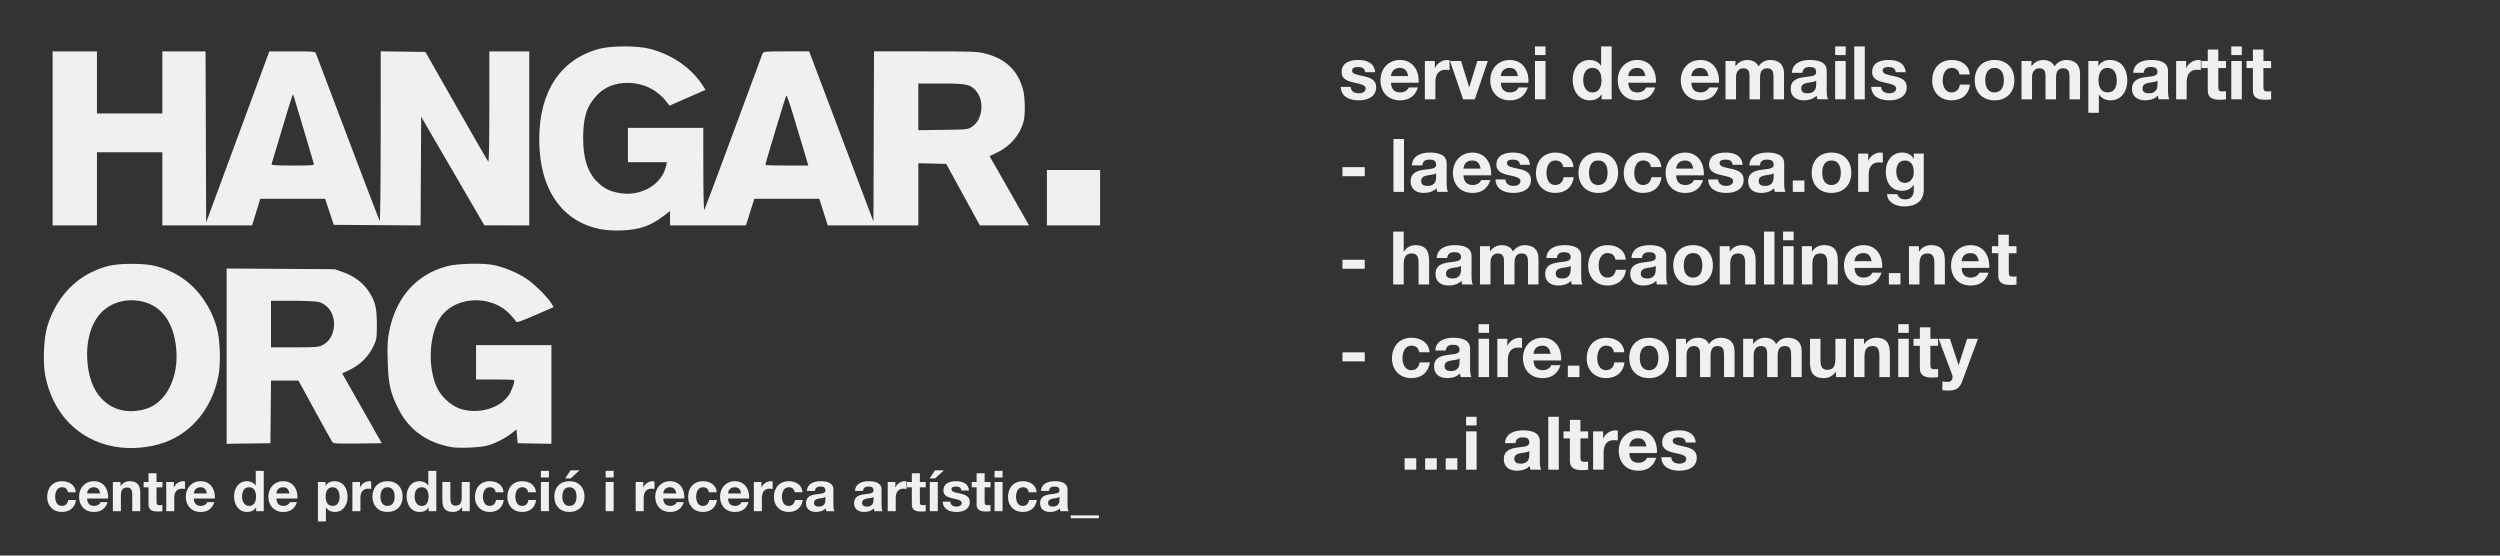 <?xml version="1.0" encoding="UTF-8" standalone="no"?>
<!-- Created with Inkscape (http://www.inkscape.org/) -->

<svg
   id="svg3390"
   version="1.1"
   inkscape:version="1.1.2 (0a00cf5339, 2022-02-04)"
   width="450"
   height="100"
   viewBox="0 0 421.875 93.75"
   sodipodi:docname="hangar-logo-roundcube.svg"
   xmlns:inkscape="http://www.inkscape.org/namespaces/inkscape"
   xmlns:sodipodi="http://sodipodi.sourceforge.net/DTD/sodipodi-0.dtd"
   xmlns="http://www.w3.org/2000/svg"
   xmlns:svg="http://www.w3.org/2000/svg"
   xmlns:rdf="http://www.w3.org/1999/02/22-rdf-syntax-ns#"
   xmlns:cc="http://creativecommons.org/ns#"
   xmlns:dc="http://purl.org/dc/elements/1.1/">
  <rect x="0" y="0" width="421.875" height="93.75" fill="#333333" stroke="none"/>
  <defs
     id="defs3394" />
  <sodipodi:namedview
     pagecolor="#ffffff"
     bordercolor="#666666"
     borderopacity="1"
     objecttolerance="10"
     gridtolerance="10"
     guidetolerance="10"
     inkscape:pageopacity="0"
     inkscape:pageshadow="2"
     inkscape:window-width="1366"
     inkscape:window-height="707"
     id="namedview3392"
     showgrid="false"
     inkscape:zoom="1.2954357"
     inkscape:cx="267.0916"
     inkscape:cy="125.82639"
     inkscape:window-x="0"
     inkscape:window-y="0"
     inkscape:window-maximized="1"
     inkscape:current-layer="svg3390"
     showguides="true"
     inkscape:guide-bbox="true"
     inkscape:pagecheckerboard="0" />
  <g
     transform="matrix(0.999,0,0,0.999,0.004,0.004)"
     id="g952"
     style="fill:#f0f0f0;fill-opacity:1">
    <g
       aria-label="centre de producció i recerca artística_"
       id="text2951"
       style="font-size:9.538px;line-height:1.25;-inkscape-font-specification:HelveticaNeue-Bold;letter-spacing:0px;word-spacing:0px;stroke-width:0.144;fill:#f0f0f0;fill-opacity:1">
      <path
         d="m 12.798,83.148 c -0.086,-1.259 -1.154,-1.869 -2.318,-1.869 -1.602,0 -2.518,1.135 -2.518,2.671 0,1.478 1.001,2.528 2.489,2.528 1.297,0 2.203,-0.715 2.375,-2.022 h -1.307 c -0.086,0.601 -0.448,1.001 -1.078,1.001 -0.849,0 -1.125,-0.849 -1.125,-1.555 0,-0.725 0.286,-1.602 1.154,-1.602 0.563,0 0.916,0.296 1.001,0.849 z"
         style="font-weight:bold;font-family:'Helvetica Neue LT Std';-inkscape-font-specification:'Helvetica Neue LT Std Bold';fill:#f0f0f0;fill-opacity:1"
         id="path12017" />
      <path
         d="m 18.263,84.207 c 0.095,-1.517 -0.715,-2.928 -2.394,-2.928 -1.497,0 -2.518,1.125 -2.518,2.604 0,1.526 0.963,2.594 2.518,2.594 1.116,0 1.927,-0.496 2.308,-1.66 h -1.192 c -0.086,0.305 -0.525,0.639 -1.068,0.639 -0.753,0 -1.173,-0.391 -1.211,-1.249 z m -3.558,-0.858 c 0.019,-0.382 0.267,-1.049 1.125,-1.049 0.658,0 0.954,0.362 1.078,1.049 z"
         style="font-weight:bold;font-family:'Helvetica Neue LT Std';-inkscape-font-specification:'Helvetica Neue LT Std Bold';fill:#f0f0f0;fill-opacity:1"
         id="path12019" />
      <path
         d="m 19.064,86.343 h 1.354 v -2.585 c 0,-1.001 0.315,-1.412 1.049,-1.412 0.629,0 0.868,0.401 0.868,1.211 v 2.785 h 1.354 v -3.033 c 0,-1.221 -0.362,-2.032 -1.803,-2.032 -0.572,0 -1.164,0.267 -1.507,0.82 h -0.029 v -0.687 h -1.288 z"
         style="font-weight:bold;font-family:'Helvetica Neue LT Std';-inkscape-font-specification:'Helvetica Neue LT Std Bold';fill:#f0f0f0;fill-opacity:1"
         id="path12021" />
      <path
         d="m 26.437,79.934 h -1.354 v 1.478 h -0.82 v 0.906 h 0.82 v 2.909 c 0,0.982 0.725,1.173 1.555,1.173 0.267,0 0.563,-0.009 0.792,-0.048 v -1.059 c -0.143,0.029 -0.277,0.038 -0.42,0.038 -0.458,0 -0.572,-0.114 -0.572,-0.572 v -2.442 h 0.992 v -0.906 h -0.992 z"
         style="font-weight:bold;font-family:'Helvetica Neue LT Std';-inkscape-font-specification:'Helvetica Neue LT Std Bold';fill:#f0f0f0;fill-opacity:1"
         id="path12023" />
      <path
         d="m 28.077,86.343 h 1.354 v -2.222 c 0,-0.868 0.343,-1.583 1.335,-1.583 0.162,0 0.362,0.019 0.486,0.048 v -1.259 c -0.086,-0.029 -0.2,-0.048 -0.296,-0.048 -0.658,0 -1.326,0.429 -1.574,1.049 h -0.019 v -0.916 h -1.288 z"
         style="font-weight:bold;font-family:'Helvetica Neue LT Std';-inkscape-font-specification:'Helvetica Neue LT Std Bold';fill:#f0f0f0;fill-opacity:1"
         id="path12025" />
      <path
         d="m 36.289,84.207 c 0.095,-1.517 -0.715,-2.928 -2.394,-2.928 -1.497,0 -2.518,1.125 -2.518,2.604 0,1.526 0.963,2.594 2.518,2.594 1.116,0 1.927,-0.496 2.308,-1.66 h -1.192 c -0.086,0.305 -0.525,0.639 -1.068,0.639 -0.753,0 -1.173,-0.391 -1.211,-1.249 z M 32.732,83.348 c 0.019,-0.382 0.267,-1.049 1.125,-1.049 0.658,0 0.954,0.362 1.078,1.049 z"
         style="font-weight:bold;font-family:'Helvetica Neue LT Std';-inkscape-font-specification:'Helvetica Neue LT Std Bold';fill:#f0f0f0;fill-opacity:1"
         id="path12027" />
      <path
         d="m 43.261,86.343 h 1.288 v -6.81 h -1.354 v 2.48 h -0.019 c -0.305,-0.486 -0.877,-0.734 -1.459,-0.734 -1.45,0 -2.184,1.23 -2.184,2.556 0,1.364 0.725,2.642 2.213,2.642 0.629,0 1.183,-0.229 1.497,-0.763 h 0.019 z m -0.019,-2.48 c 0,0.811 -0.267,1.593 -1.164,1.593 -0.839,0 -1.192,-0.811 -1.192,-1.583 0,-0.811 0.305,-1.574 1.192,-1.574 0.877,0 1.164,0.763 1.164,1.564 z"
         style="font-weight:bold;font-family:'Helvetica Neue LT Std';-inkscape-font-specification:'Helvetica Neue LT Std Bold';fill:#f0f0f0;fill-opacity:1"
         id="path12029" />
      <path
         d="m 50.243,84.207 c 0.095,-1.517 -0.715,-2.928 -2.394,-2.928 -1.497,0 -2.518,1.125 -2.518,2.604 0,1.526 0.963,2.594 2.518,2.594 1.116,0 1.927,-0.496 2.308,-1.66 h -1.192 c -0.086,0.305 -0.525,0.639 -1.068,0.639 -0.753,0 -1.173,-0.391 -1.211,-1.249 z m -3.558,-0.858 c 0.019,-0.382 0.267,-1.049 1.125,-1.049 0.658,0 0.954,0.362 1.078,1.049 z"
         style="font-weight:bold;font-family:'Helvetica Neue LT Std';-inkscape-font-specification:'Helvetica Neue LT Std Bold';fill:#f0f0f0;fill-opacity:1"
         id="path12031" />
      <path
         d="m 53.696,88.079 h 1.354 v -2.346 h 0.019 c 0.324,0.486 0.887,0.744 1.478,0.744 1.44,0 2.165,-1.23 2.165,-2.547 0,-1.402 -0.696,-2.652 -2.241,-2.652 -0.61,0 -1.145,0.238 -1.469,0.763 h -0.019 V 81.412 H 53.696 Z m 2.489,-2.623 c -0.877,0 -1.183,-0.763 -1.183,-1.564 0,-0.801 0.286,-1.593 1.173,-1.593 0.868,0 1.183,0.811 1.183,1.593 0,0.801 -0.286,1.564 -1.173,1.564 z"
         style="font-weight:bold;font-family:'Helvetica Neue LT Std';-inkscape-font-specification:'Helvetica Neue LT Std Bold';fill:#f0f0f0;fill-opacity:1"
         id="path12033" />
      <path
         d="m 59.523,86.343 h 1.354 v -2.222 c 0,-0.868 0.343,-1.583 1.335,-1.583 0.162,0 0.362,0.019 0.486,0.048 v -1.259 c -0.086,-0.029 -0.2,-0.048 -0.296,-0.048 -0.658,0 -1.326,0.429 -1.574,1.049 h -0.019 v -0.916 h -1.288 z"
         style="font-weight:bold;font-family:'Helvetica Neue LT Std';-inkscape-font-specification:'Helvetica Neue LT Std Bold';fill:#f0f0f0;fill-opacity:1"
         id="path12035" />
      <path
         d="m 62.909,83.882 c 0,1.564 1.001,2.594 2.547,2.594 1.555,0 2.556,-1.03 2.556,-2.594 0,-1.574 -1.001,-2.604 -2.556,-2.604 -1.545,0 -2.547,1.03 -2.547,2.604 z m 1.354,0 c 0,-0.792 0.277,-1.583 1.192,-1.583 0.925,0 1.202,0.792 1.202,1.583 0,0.782 -0.277,1.574 -1.202,1.574 -0.916,0 -1.192,-0.792 -1.192,-1.574 z"
         style="font-weight:bold;font-family:'Helvetica Neue LT Std';-inkscape-font-specification:'Helvetica Neue LT Std Bold';fill:#f0f0f0;fill-opacity:1"
         id="path12037" />
      <path
         d="m 72.409,86.343 h 1.288 v -6.81 h -1.354 v 2.48 h -0.019 c -0.305,-0.486 -0.877,-0.734 -1.459,-0.734 -1.45,0 -2.184,1.23 -2.184,2.556 0,1.364 0.725,2.642 2.213,2.642 0.629,0 1.183,-0.229 1.497,-0.763 h 0.019 z m -0.019,-2.48 c 0,0.811 -0.267,1.593 -1.164,1.593 -0.839,0 -1.192,-0.811 -1.192,-1.583 0,-0.811 0.305,-1.574 1.192,-1.574 0.877,0 1.164,0.763 1.164,1.564 z"
         style="font-weight:bold;font-family:'Helvetica Neue LT Std';-inkscape-font-specification:'Helvetica Neue LT Std Bold';fill:#f0f0f0;fill-opacity:1"
         id="path12039" />
      <path
         d="m 79.343,81.412 h -1.354 v 2.585 c 0,1.001 -0.315,1.412 -1.049,1.412 -0.629,0 -0.868,-0.401 -0.868,-1.211 v -2.785 h -1.354 v 3.033 c 0,1.221 0.362,2.032 1.803,2.032 0.572,0 1.164,-0.267 1.507,-0.82 h 0.029 v 0.687 h 1.288 z"
         style="font-weight:bold;font-family:'Helvetica Neue LT Std';-inkscape-font-specification:'Helvetica Neue LT Std Bold';fill:#f0f0f0;fill-opacity:1"
         id="path12041" />
      <path
         d="m 85.056,83.148 c -0.086,-1.259 -1.154,-1.869 -2.318,-1.869 -1.602,0 -2.518,1.135 -2.518,2.671 0,1.478 1.001,2.528 2.489,2.528 1.297,0 2.203,-0.715 2.375,-2.022 h -1.307 c -0.086,0.601 -0.448,1.001 -1.078,1.001 -0.849,0 -1.125,-0.849 -1.125,-1.555 0,-0.725 0.286,-1.602 1.154,-1.602 0.563,0 0.916,0.296 1.001,0.849 z"
         style="font-weight:bold;font-family:'Helvetica Neue LT Std';-inkscape-font-specification:'Helvetica Neue LT Std Bold';fill:#f0f0f0;fill-opacity:1"
         id="path12043" />
      <path
         d="m 90.531,83.148 c -0.086,-1.259 -1.154,-1.869 -2.318,-1.869 -1.602,0 -2.518,1.135 -2.518,2.671 0,1.478 1.001,2.528 2.489,2.528 1.297,0 2.203,-0.715 2.375,-2.022 h -1.307 c -0.086,0.601 -0.448,1.001 -1.078,1.001 -0.849,0 -1.125,-0.849 -1.125,-1.555 0,-0.725 0.286,-1.602 1.154,-1.602 0.563,0 0.916,0.296 1.001,0.849 z"
         style="font-weight:bold;font-family:'Helvetica Neue LT Std';-inkscape-font-specification:'Helvetica Neue LT Std Bold';fill:#f0f0f0;fill-opacity:1"
         id="path12045" />
      <path
         d="m 91.361,86.343 h 1.354 v -4.931 h -1.354 z m 1.354,-6.81 h -1.354 v 1.116 h 1.354 z"
         style="font-weight:bold;font-family:'Helvetica Neue LT Std';-inkscape-font-specification:'Helvetica Neue LT Std Bold';fill:#f0f0f0;fill-opacity:1"
         id="path12047" />
      <path
         d="m 93.631,83.882 c 0,1.564 1.001,2.594 2.547,2.594 1.555,0 2.556,-1.03 2.556,-2.594 0,-1.574 -1.001,-2.604 -2.556,-2.604 -1.545,0 -2.547,1.03 -2.547,2.604 z m 1.354,0 c 0,-0.792 0.277,-1.583 1.192,-1.583 0.925,0 1.202,0.792 1.202,1.583 0,0.782 -0.277,1.574 -1.202,1.574 -0.916,0 -1.192,-0.792 -1.192,-1.574 z m 2.89,-4.435 h -1.497 l -0.916,1.354 h 0.944 z"
         style="font-weight:bold;font-family:'Helvetica Neue LT Std';-inkscape-font-specification:'Helvetica Neue LT Std Bold';fill:#f0f0f0;fill-opacity:1"
         id="path12049" />
      <path
         d="m 102.3,86.343 h 1.354 v -4.931 h -1.354 z m 1.354,-6.81 h -1.354 v 1.116 h 1.354 z"
         style="font-weight:bold;font-family:'Helvetica Neue LT Std';-inkscape-font-specification:'Helvetica Neue LT Std Bold';fill:#f0f0f0;fill-opacity:1"
         id="path12051" />
      <path
         d="m 107.375,86.343 h 1.354 v -2.222 c 0,-0.868 0.343,-1.583 1.335,-1.583 0.162,0 0.362,0.019 0.486,0.048 v -1.259 c -0.086,-0.029 -0.2,-0.048 -0.296,-0.048 -0.658,0 -1.326,0.429 -1.574,1.049 h -0.019 v -0.916 h -1.288 z"
         style="font-weight:bold;font-family:'Helvetica Neue LT Std';-inkscape-font-specification:'Helvetica Neue LT Std Bold';fill:#f0f0f0;fill-opacity:1"
         id="path12053" />
      <path
         d="m 115.587,84.207 c 0.095,-1.517 -0.715,-2.928 -2.394,-2.928 -1.497,0 -2.518,1.125 -2.518,2.604 0,1.526 0.963,2.594 2.518,2.594 1.116,0 1.927,-0.496 2.308,-1.66 h -1.192 c -0.086,0.305 -0.525,0.639 -1.068,0.639 -0.753,0 -1.173,-0.391 -1.211,-1.249 z m -3.558,-0.858 c 0.019,-0.382 0.267,-1.049 1.125,-1.049 0.658,0 0.954,0.362 1.078,1.049 z"
         style="font-weight:bold;font-family:'Helvetica Neue LT Std';-inkscape-font-specification:'Helvetica Neue LT Std Bold';fill:#f0f0f0;fill-opacity:1"
         id="path12055" />
      <path
         d="m 121.071,83.148 c -0.086,-1.259 -1.154,-1.869 -2.318,-1.869 -1.602,0 -2.518,1.135 -2.518,2.671 0,1.478 1.001,2.528 2.489,2.528 1.297,0 2.203,-0.715 2.375,-2.022 h -1.307 c -0.086,0.601 -0.448,1.001 -1.078,1.001 -0.849,0 -1.125,-0.849 -1.125,-1.555 0,-0.725 0.286,-1.602 1.154,-1.602 0.563,0 0.916,0.296 1.001,0.849 z"
         style="font-weight:bold;font-family:'Helvetica Neue LT Std';-inkscape-font-specification:'Helvetica Neue LT Std Bold';fill:#f0f0f0;fill-opacity:1"
         id="path12057" />
      <path
         d="m 126.536,84.207 c 0.095,-1.517 -0.715,-2.928 -2.394,-2.928 -1.497,0 -2.518,1.125 -2.518,2.604 0,1.526 0.963,2.594 2.518,2.594 1.116,0 1.927,-0.496 2.308,-1.66 h -1.192 c -0.086,0.305 -0.525,0.639 -1.068,0.639 -0.753,0 -1.173,-0.391 -1.211,-1.249 z m -3.558,-0.858 c 0.019,-0.382 0.267,-1.049 1.125,-1.049 0.658,0 0.954,0.362 1.078,1.049 z"
         style="font-weight:bold;font-family:'Helvetica Neue LT Std';-inkscape-font-specification:'Helvetica Neue LT Std Bold';fill:#f0f0f0;fill-opacity:1"
         id="path12059" />
      <path
         d="m 127.337,86.343 h 1.354 v -2.222 c 0,-0.868 0.343,-1.583 1.335,-1.583 0.162,0 0.362,0.019 0.486,0.048 v -1.259 c -0.086,-0.029 -0.2,-0.048 -0.296,-0.048 -0.658,0 -1.326,0.429 -1.574,1.049 h -0.019 v -0.916 h -1.288 z"
         style="font-weight:bold;font-family:'Helvetica Neue LT Std';-inkscape-font-specification:'Helvetica Neue LT Std Bold';fill:#f0f0f0;fill-opacity:1"
         id="path12061" />
      <path
         d="m 135.559,83.148 c -0.086,-1.259 -1.154,-1.869 -2.318,-1.869 -1.602,0 -2.518,1.135 -2.518,2.671 0,1.478 1.001,2.528 2.489,2.528 1.297,0 2.203,-0.715 2.375,-2.022 h -1.307 c -0.086,0.601 -0.448,1.001 -1.078,1.001 -0.849,0 -1.125,-0.849 -1.125,-1.555 0,-0.725 0.286,-1.602 1.154,-1.602 0.563,0 0.916,0.296 1.001,0.849 z"
         style="font-weight:bold;font-family:'Helvetica Neue LT Std';-inkscape-font-specification:'Helvetica Neue LT Std Bold';fill:#f0f0f0;fill-opacity:1"
         id="path12063" />
      <path
         d="m 139.422,84.436 c 0,0.296 -0.038,1.135 -1.097,1.135 -0.439,0 -0.83,-0.124 -0.83,-0.629 0,-0.496 0.382,-0.639 0.801,-0.725 0.42,-0.076 0.897,-0.086 1.125,-0.286 z m -1.774,-1.507 c 0.048,-0.534 0.382,-0.744 0.897,-0.744 0.477,0 0.877,0.086 0.877,0.668 0,0.553 -0.773,0.525 -1.602,0.649 -0.839,0.114 -1.679,0.382 -1.679,1.497 0,1.011 0.744,1.478 1.679,1.478 0.601,0 1.23,-0.162 1.66,-0.61 0.01,0.162 0.048,0.324 0.095,0.477 h 1.373 c -0.124,-0.2 -0.172,-0.649 -0.172,-1.097 V 82.681 c 0,-1.183 -1.183,-1.402 -2.165,-1.402 -1.106,0 -2.241,0.382 -2.318,1.65 z"
         style="font-weight:bold;font-family:'Helvetica Neue LT Std';-inkscape-font-specification:'Helvetica Neue LT Std Bold';fill:#f0f0f0;fill-opacity:1"
         id="path12065" />
      <path
         d="m 147.548,84.436 c 0,0.296 -0.038,1.135 -1.097,1.135 -0.439,0 -0.83,-0.124 -0.83,-0.629 0,-0.496 0.382,-0.639 0.801,-0.725 0.42,-0.076 0.897,-0.086 1.125,-0.286 z m -1.774,-1.507 c 0.048,-0.534 0.382,-0.744 0.897,-0.744 0.477,0 0.877,0.086 0.877,0.668 0,0.553 -0.773,0.525 -1.602,0.649 -0.839,0.114 -1.679,0.382 -1.679,1.497 0,1.011 0.744,1.478 1.679,1.478 0.601,0 1.23,-0.162 1.66,-0.61 0.01,0.162 0.048,0.324 0.095,0.477 h 1.373 c -0.124,-0.2 -0.172,-0.649 -0.172,-1.097 V 82.681 c 0,-1.183 -1.183,-1.402 -2.165,-1.402 -1.106,0 -2.241,0.382 -2.318,1.65 z"
         style="font-weight:bold;font-family:'Helvetica Neue LT Std';-inkscape-font-specification:'Helvetica Neue LT Std Bold';fill:#f0f0f0;fill-opacity:1"
         id="path12067" />
      <path
         d="m 149.951,86.343 h 1.354 v -2.222 c 0,-0.868 0.343,-1.583 1.335,-1.583 0.162,0 0.362,0.019 0.486,0.048 v -1.259 c -0.086,-0.029 -0.2,-0.048 -0.296,-0.048 -0.658,0 -1.326,0.429 -1.574,1.049 h -0.019 v -0.916 h -1.288 z"
         style="font-weight:bold;font-family:'Helvetica Neue LT Std';-inkscape-font-specification:'Helvetica Neue LT Std Bold';fill:#f0f0f0;fill-opacity:1"
         id="path12069" />
      <path
         d="m 155.378,79.934 h -1.354 v 1.478 h -0.82 v 0.906 h 0.82 v 2.909 c 0,0.982 0.725,1.173 1.555,1.173 0.267,0 0.563,-0.009 0.792,-0.048 v -1.059 c -0.143,0.029 -0.277,0.038 -0.42,0.038 -0.458,0 -0.572,-0.114 -0.572,-0.572 v -2.442 h 0.992 v -0.906 h -0.992 z"
         style="font-weight:bold;font-family:'Helvetica Neue LT Std';-inkscape-font-specification:'Helvetica Neue LT Std Bold';fill:#f0f0f0;fill-opacity:1"
         id="path12071" />
      <path
         d="m 157.057,86.343 h 1.354 v -4.931 h -1.354 z m 2.375,-6.896 h -1.497 l -0.916,1.354 h 0.944 z"
         style="font-weight:bold;font-family:'Helvetica Neue LT Std';-inkscape-font-specification:'Helvetica Neue LT Std Bold';fill:#f0f0f0;fill-opacity:1"
         id="path12073" />
      <path
         d="m 159.241,84.741 c 0.057,1.307 1.173,1.736 2.318,1.736 1.125,0 2.251,-0.42 2.251,-1.717 0,-0.916 -0.773,-1.202 -1.564,-1.383 -0.773,-0.181 -1.536,-0.248 -1.536,-0.734 0,-0.401 0.448,-0.458 0.753,-0.458 0.486,0 0.887,0.143 0.925,0.668 h 1.288 c -0.105,-1.211 -1.097,-1.574 -2.175,-1.574 -1.059,0 -2.146,0.324 -2.146,1.583 0,0.868 0.782,1.145 1.564,1.316 0.973,0.21 1.536,0.353 1.536,0.763 0,0.477 -0.496,0.629 -0.887,0.629 -0.534,0 -1.03,-0.238 -1.04,-0.83 z"
         style="font-weight:bold;font-family:'Helvetica Neue LT Std';-inkscape-font-specification:'Helvetica Neue LT Std Bold';fill:#f0f0f0;fill-opacity:1"
         id="path12075" />
      <path
         d="m 166.318,79.934 h -1.354 v 1.478 h -0.82 v 0.906 h 0.82 v 2.909 c 0,0.982 0.725,1.173 1.555,1.173 0.267,0 0.563,-0.009 0.792,-0.048 v -1.059 c -0.143,0.029 -0.277,0.038 -0.42,0.038 -0.458,0 -0.572,-0.114 -0.572,-0.572 v -2.442 h 0.992 v -0.906 h -0.992 z"
         style="font-weight:bold;font-family:'Helvetica Neue LT Std';-inkscape-font-specification:'Helvetica Neue LT Std Bold';fill:#f0f0f0;fill-opacity:1"
         id="path12077" />
      <path
         d="m 167.997,86.343 h 1.354 v -4.931 h -1.354 z m 1.354,-6.81 h -1.354 v 1.116 h 1.354 z"
         style="font-weight:bold;font-family:'Helvetica Neue LT Std';-inkscape-font-specification:'Helvetica Neue LT Std Bold';fill:#f0f0f0;fill-opacity:1"
         id="path12079" />
      <path
         d="m 175.103,83.148 c -0.086,-1.259 -1.154,-1.869 -2.318,-1.869 -1.602,0 -2.518,1.135 -2.518,2.671 0,1.478 1.001,2.528 2.489,2.528 1.297,0 2.203,-0.715 2.375,-2.022 h -1.307 c -0.086,0.601 -0.448,1.001 -1.078,1.001 -0.849,0 -1.125,-0.849 -1.125,-1.555 0,-0.725 0.286,-1.602 1.154,-1.602 0.563,0 0.916,0.296 1.001,0.849 z"
         style="font-weight:bold;font-family:'Helvetica Neue LT Std';-inkscape-font-specification:'Helvetica Neue LT Std Bold';fill:#f0f0f0;fill-opacity:1"
         id="path12081" />
      <path
         d="m 178.965,84.436 c 0,0.296 -0.038,1.135 -1.097,1.135 -0.439,0 -0.83,-0.124 -0.83,-0.629 0,-0.496 0.382,-0.639 0.801,-0.725 0.42,-0.076 0.897,-0.086 1.125,-0.286 z m -1.774,-1.507 c 0.048,-0.534 0.382,-0.744 0.897,-0.744 0.477,0 0.877,0.086 0.877,0.668 0,0.553 -0.773,0.525 -1.602,0.649 -0.839,0.114 -1.679,0.382 -1.679,1.497 0,1.011 0.744,1.478 1.679,1.478 0.601,0 1.23,-0.162 1.66,-0.61 0.01,0.162 0.048,0.324 0.095,0.477 h 1.373 c -0.124,-0.2 -0.172,-0.649 -0.172,-1.097 V 82.681 c 0,-1.183 -1.183,-1.402 -2.165,-1.402 -1.106,0 -2.241,0.382 -2.318,1.65 z"
         style="font-weight:bold;font-family:'Helvetica Neue LT Std';-inkscape-font-specification:'Helvetica Neue LT Std Bold';fill:#f0f0f0;fill-opacity:1"
         id="path12083" />
      <path
         d="m 180.854,87.535 h 4.769 v -0.477 h -4.769 z"
         style="font-weight:bold;font-family:'Helvetica Neue LT Std';-inkscape-font-specification:'Helvetica Neue LT Std Bold';fill:#f0f0f0;fill-opacity:1"
         id="path12085" />
    </g>
  </g>
  <path
     style="fill:#f0f0f0;fill-opacity:1;stroke-width:0.187"
     d="M 19.261,75.356 C 13.231,74.234 8.945,69.852 7.656,63.49 7.22,61.34 7.358,57.25 7.934,55.244 c 1.187,-4.137 3.889,-7.519 7.389,-9.248 2.27,-1.122 3.922,-1.473 6.931,-1.473 3.01,0 4.661,0.351 6.931,1.473 3.5,1.729 6.201,5.111 7.389,9.248 0.576,2.006 0.714,6.096 0.278,8.246 -1.087,5.366 -4.399,9.455 -9.035,11.157 -2.58,0.947 -5.828,1.216 -8.556,0.709 z m 5.424,-6.377 c 3.316,-1.026 5.443,-5.177 5.072,-9.9 -0.375,-4.786 -2.592,-7.714 -6.291,-8.31 -2.398,-0.386 -4.679,0.299 -6.297,1.892 -2.079,2.047 -2.939,5.896 -2.219,9.932 0.935,5.243 4.939,7.87 9.735,6.386 z m 51.501,6.475 c -4.233,-0.776 -7.248,-2.974 -9.022,-6.578 -1.326,-2.694 -1.644,-4.156 -1.744,-8.021 -0.071,-2.753 -0.026,-3.556 0.282,-5.052 1.175,-5.698 4.561,-9.482 9.742,-10.886 1.735,-0.47 6.17,-0.564 7.975,-0.168 1.806,0.396 3.941,1.296 5.42,2.286 1.378,0.922 3.648,3.18 4.256,4.233 l 0.324,0.561 -3.121,1.359 c -2.322,1.011 -3.143,1.293 -3.206,1.103 -0.047,-0.14 -0.506,-0.7 -1.021,-1.244 -3.455,-3.654 -10.034,-3 -12.165,1.208 -1.548,3.058 -1.637,7.887 -0.202,11.083 0.671,1.496 2.23,2.981 3.73,3.553 2.976,1.136 6.888,0.106 8.426,-2.218 0.519,-0.784 1.063,-2.346 0.881,-2.528 -0.061,-0.061 -1.528,-0.111 -3.259,-0.111 h -3.149 v -2.899 -2.899 h 6.36 6.36 v 8.329 8.329 l -2.853,-0.052 -2.853,-0.052 -0.094,-1.166 -0.094,-1.166 -0.842,0.67 c -1.031,0.821 -2.558,1.609 -3.928,2.027 -1.188,0.362 -4.885,0.54 -6.204,0.298 z M 38.247,60.102 V 45.311 l 9.119,0.058 9.119,0.058 1.309,0.46 c 1.874,0.659 3.38,1.753 4.338,3.153 1.177,1.72 1.461,2.833 1.461,5.736 0,2.349 -0.02,2.475 -0.6,3.699 -0.789,1.666 -2.2,3.07 -3.922,3.903 l -1.328,0.642 3.343,5.885 3.343,5.885 -4.066,0.051 c -3.572,0.044 -4.093,0.014 -4.288,-0.253 -0.122,-0.167 -1.457,-2.568 -2.965,-5.335 l -2.744,-5.031 h -2.316 -2.316 l -0.05,5.284 -0.05,5.284 -3.694,0.051 -3.694,0.051 z M 54.538,58.177 c 2.068,-1.089 2.486,-4.588 0.755,-6.319 -0.378,-0.378 -1.022,-0.781 -1.432,-0.894 -0.427,-0.118 -2.32,-0.207 -4.438,-0.208 l -3.694,-0.001 v 3.928 3.928 h 3.992 c 3.814,0 4.029,-0.019 4.817,-0.434 z M 101.41,38.685 C 94.797,37.435 90.996,31.906 90.996,23.539 c 0,-8.093 3.572,-13.514 10.074,-15.286 2.086,-0.568 6.598,-0.56 8.725,0.016 3.802,1.03 6.976,3.282 8.895,6.312 l 0.368,0.581 -3.041,1.333 -3.041,1.333 -0.467,-0.605 c -1.37,-1.774 -3.21,-2.849 -5.399,-3.152 -2.54,-0.352 -4.83,0.359 -6.356,1.972 -1.741,1.841 -2.335,3.667 -2.347,7.215 -0.012,3.566 0.787,5.951 2.543,7.594 1.09,1.019 2.078,1.484 3.71,1.745 3.599,0.575 7.071,-1.494 7.746,-4.616 l 0.131,-0.608 h -3.288 -3.288 v -2.899 -2.899 h 6.36 6.36 l 0.006,7.061 c 0.003,4.266 0.072,6.948 0.174,6.774 0.092,-0.158 2.313,-6.092 4.936,-13.187 2.622,-7.095 4.826,-13.047 4.897,-13.228 0.117,-0.297 0.487,-0.327 3.99,-0.327 h 3.861 l 5.424,14.356 5.424,14.356 0.048,-14.356 0.048,-14.356 h 8.667 c 8.023,0 8.774,0.028 10.114,0.37 3.451,0.883 5.532,2.881 6.38,6.127 0.339,1.298 0.386,4.182 0.085,5.312 -0.609,2.288 -2.209,4.167 -4.488,5.269 l -1.264,0.611 0.705,1.209 c 0.388,0.665 1.887,3.292 3.332,5.839 l 2.627,4.63 -4.149,-0.002 -4.149,-0.002 -2.839,-5.189 -2.839,-5.189 -2.351,-0.052 -2.351,-0.052 v 5.243 5.243 h -7.644 -7.644 l -0.713,-2.245 -0.713,-2.245 h -5.481 -5.481 l -0.706,2.244 -0.706,2.244 -6.407,0.001 -6.407,0.001 V 36.827 35.619 l -1.17,0.886 c -2.174,1.646 -4.01,2.265 -7.06,2.382 -1.259,0.048 -2.489,-0.024 -3.427,-0.201 z m 34.369,-12.855 c -0.348,-1.157 -1.155,-3.852 -1.793,-5.989 -0.638,-2.136 -1.218,-3.82 -1.29,-3.741 -0.117,0.128 -3.542,11.47 -3.542,11.728 0,0.058 1.633,0.106 3.629,0.106 h 3.629 z m 28.292,-4.473 c 1.734,-1.148 2.087,-4.292 0.672,-5.974 -0.97,-1.153 -1.563,-1.283 -5.895,-1.287 l -3.881,-0.004 v 3.938 3.938 l 4.176,-0.057 c 4.166,-0.057 4.178,-0.058 4.928,-0.554 z M 8.88,23.352 V 8.668 h 3.741 3.741 v 5.237 5.237 h 5.518 5.518 V 13.906 8.668 h 3.646 3.646 l 0.048,14.435 0.048,14.435 5.331,-14.435 5.331,-14.435 3.861,-1.27e-4 c 3.503,-1.17e-4 3.873,0.03 3.991,0.327 0.072,0.18 2.487,6.556 5.368,14.169 2.881,7.613 5.312,13.968 5.402,14.122 0.096,0.163 0.167,-5.774 0.17,-14.173 l 0.006,-14.454 3.77,0.051 3.77,0.051 5.219,9.166 c 2.87,5.041 5.298,9.245 5.395,9.343 0.111,0.112 0.177,-3.319 0.177,-9.212 V 8.669 h 3.367 3.367 V 23.352 38.036 l -3.788,-0.005 -3.788,-0.005 -5.331,-9.164 -5.331,-9.164 -0.049,9.171 -0.049,9.171 -7.324,-0.049 -7.324,-0.049 -0.733,-2.198 -0.733,-2.198 h -5.468 -5.468 l -0.694,2.245 -0.694,2.245 h -7.571 -7.571 V 31.863 25.69 H 21.88 16.362 v 6.173 6.173 H 12.621 8.88 V 23.352 Z M 52.951,27.607 c -0.054,-0.18 -0.82,-2.768 -1.703,-5.752 -1.839,-6.213 -1.761,-5.971 -1.867,-5.866 -0.044,0.044 -0.844,2.644 -1.779,5.779 -0.934,3.134 -1.735,5.804 -1.78,5.932 -0.063,0.182 0.731,0.234 3.573,0.234 3.393,0 3.647,-0.023 3.556,-0.327 z m 123.714,5.752 v -4.676 h 4.489 4.489 v 4.676 4.676 h -4.489 -4.489 z"
     id="path3475"
     inkscape:connector-curvature="0" />
  <g
     aria-label="servei de emails compartit - laescocesa.org - hamacaonline.net - caire.community    ...i altres"
     style="font-style:normal;font-variant:normal;font-weight:bold;font-stretch:normal;font-size:12.5px;line-height:1.25;font-family:'Helvetica Neue LT Std';-inkscape-font-specification:'Helvetica Neue LT Std, Bold';font-variant-ligatures:normal;font-variant-caps:normal;font-variant-numeric:normal;font-feature-settings:normal;text-align:start;letter-spacing:0px;word-spacing:0px;writing-mode:lr-tb;text-anchor:start;fill:#f0f0f0;fill-opacity:1;stroke:none;stroke-width:0.591"
     id="text905">
    <path
       d="m 226.241,14.657 c 0.075,1.712 1.538,2.275 3.038,2.275 1.475,0 2.95,-0.55 2.95,-2.25 0,-1.2 -1.012,-1.575 -2.05,-1.812 -1.012,-0.237 -2.013,-0.325 -2.013,-0.963 0,-0.525 0.588,-0.6 0.988,-0.6 0.637,0 1.163,0.188 1.212,0.875 h 1.688 c -0.138,-1.587 -1.438,-2.062 -2.85,-2.062 -1.387,0 -2.812,0.425 -2.812,2.075 0,1.137 1.025,1.5 2.05,1.725 1.275,0.275 2.013,0.463 2.013,1 0,0.625 -0.65,0.825 -1.163,0.825 -0.7,0 -1.35,-0.312 -1.363,-1.087 z"
       style=""
       id="path974" />
    <path
       d="m 239.393,13.957 c 0.125,-1.988 -0.938,-3.837 -3.138,-3.837 -1.962,0 -3.3,1.475 -3.3,3.413 0,2 1.262,3.4 3.3,3.4 1.462,0 2.525,-0.65 3.025,-2.175 h -1.562 c -0.113,0.4 -0.688,0.838 -1.4,0.838 -0.988,0 -1.538,-0.512 -1.587,-1.637 z m -4.662,-1.125 c 0.025,-0.5 0.35,-1.375 1.475,-1.375 0.863,0 1.25,0.475 1.413,1.375 z"
       style=""
       id="path976" />
    <path
       d="m 240.445,16.757 h 1.775 v -2.913 c 0,-1.137 0.45,-2.075 1.75,-2.075 0.212,0 0.475,0.025 0.637,0.062 v -1.65 c -0.113,-0.037 -0.263,-0.062 -0.388,-0.062 -0.863,0 -1.738,0.562 -2.062,1.375 h -0.025 v -1.2 h -1.688 z"
       style=""
       id="path978" />
    <path
       d="m 251.066,10.294 h -1.762 l -1.363,4.412 h -0.025 l -1.363,-4.412 h -1.863 l 2.212,6.463 h 1.975 z"
       style=""
       id="path980" />
    <path
       d="m 257.923,13.957 c 0.125,-1.988 -0.938,-3.837 -3.138,-3.837 -1.962,0 -3.3,1.475 -3.3,3.413 0,2 1.262,3.4 3.3,3.4 1.462,0 2.525,-0.65 3.025,-2.175 h -1.562 c -0.113,0.4 -0.688,0.838 -1.4,0.838 -0.988,0 -1.538,-0.512 -1.587,-1.637 z m -4.662,-1.125 c 0.025,-0.5 0.35,-1.375 1.475,-1.375 0.863,0 1.25,0.475 1.413,1.375 z"
       style=""
       id="path982" />
    <path
       d="m 259.026,16.757 h 1.775 v -6.463 h -1.775 z m 1.775,-8.925 h -1.775 v 1.462 h 1.775 z"
       style=""
       id="path984" />
    <path
       d="m 270.278,16.757 h 1.688 V 7.832 h -1.775 v 3.25 h -0.025 c -0.4,-0.637 -1.15,-0.963 -1.913,-0.963 -1.9,0 -2.862,1.613 -2.862,3.35 0,1.788 0.95,3.462 2.9,3.462 0.825,0 1.55,-0.3 1.962,-1 h 0.025 z m -0.025,-3.25 c 0,1.062 -0.35,2.087 -1.525,2.087 -1.1,0 -1.562,-1.062 -1.562,-2.075 0,-1.062 0.4,-2.062 1.562,-2.062 1.15,0 1.525,1 1.525,2.05 z"
       style=""
       id="path986" />
    <path
       d="m 279.432,13.957 c 0.125,-1.988 -0.938,-3.837 -3.138,-3.837 -1.962,0 -3.3,1.475 -3.3,3.413 0,2 1.262,3.4 3.3,3.4 1.462,0 2.525,-0.65 3.025,-2.175 h -1.562 c -0.113,0.4 -0.688,0.838 -1.4,0.838 -0.988,0 -1.538,-0.512 -1.587,-1.637 z m -4.662,-1.125 c 0.025,-0.5 0.35,-1.375 1.475,-1.375 0.863,0 1.25,0.475 1.413,1.375 z"
       style=""
       id="path988" />
    <path
       d="m 290.076,13.957 c 0.125,-1.988 -0.938,-3.837 -3.138,-3.837 -1.962,0 -3.3,1.475 -3.3,3.413 0,2 1.262,3.4 3.3,3.4 1.462,0 2.525,-0.65 3.025,-2.175 h -1.562 c -0.113,0.4 -0.688,0.838 -1.4,0.838 -0.988,0 -1.538,-0.512 -1.587,-1.637 z m -4.662,-1.125 c 0.025,-0.5 0.35,-1.375 1.475,-1.375 0.863,0 1.25,0.475 1.413,1.375 z"
       style=""
       id="path990" />
    <path
       d="m 291.179,16.757 h 1.775 v -3.75 c 0,-1.262 0.85,-1.488 1.2,-1.488 1.125,0 1.075,0.863 1.075,1.613 v 3.625 h 1.775 v -3.6 c 0,-0.812 0.188,-1.637 1.188,-1.637 1.012,0 1.087,0.713 1.087,1.575 v 3.663 h 1.775 v -4.325 c 0,-1.675 -0.988,-2.312 -2.362,-2.312 -0.9,0 -1.575,0.512 -1.95,1.075 -0.35,-0.775 -1.075,-1.075 -1.887,-1.075 -0.838,0 -1.512,0.388 -1.975,1.05 h -0.025 v -0.875 h -1.675 z"
       style=""
       id="path992" />
    <path
       d="m 306.482,14.257 c 0,0.388 -0.05,1.488 -1.438,1.488 -0.575,0 -1.087,-0.163 -1.087,-0.825 0,-0.65 0.5,-0.838 1.05,-0.95 0.55,-0.1 1.175,-0.113 1.475,-0.375 z m -2.325,-1.975 c 0.062,-0.7 0.5,-0.975 1.175,-0.975 0.625,0 1.15,0.113 1.15,0.875 0,0.725 -1.012,0.688 -2.1,0.85 -1.1,0.15 -2.2,0.5 -2.2,1.962 0,1.325 0.975,1.938 2.2,1.938 0.787,0 1.613,-0.212 2.175,-0.8 0.013,0.212 0.062,0.425 0.125,0.625 h 1.8 c -0.163,-0.263 -0.225,-0.85 -0.225,-1.438 v -3.362 c 0,-1.55 -1.55,-1.837 -2.837,-1.837 -1.45,0 -2.938,0.5 -3.038,2.163 z"
       style=""
       id="path994" />
    <path
       d="m 309.685,16.757 h 1.775 v -6.463 h -1.775 z m 1.775,-8.925 h -1.775 v 1.462 h 1.775 z"
       style=""
       id="path996" />
    <path
       d="m 312.907,16.757 h 1.775 V 7.832 h -1.775 z"
       style=""
       id="path998" />
    <path
       d="m 315.768,14.657 c 0.075,1.712 1.538,2.275 3.038,2.275 1.475,0 2.95,-0.55 2.95,-2.25 0,-1.2 -1.012,-1.575 -2.05,-1.812 -1.012,-0.237 -2.013,-0.325 -2.013,-0.963 0,-0.525 0.588,-0.6 0.988,-0.6 0.637,0 1.163,0.188 1.212,0.875 h 1.688 c -0.138,-1.587 -1.438,-2.062 -2.85,-2.062 -1.387,0 -2.812,0.425 -2.812,2.075 0,1.137 1.025,1.5 2.05,1.725 1.275,0.275 2.013,0.463 2.013,1 0,0.625 -0.65,0.825 -1.163,0.825 -0.7,0 -1.35,-0.312 -1.363,-1.087 z"
       style=""
       id="path1000" />
    <path
       d="m 332.398,12.569 c -0.113,-1.65 -1.512,-2.45 -3.038,-2.45 -2.1,0 -3.3,1.488 -3.3,3.5 0,1.938 1.312,3.312 3.263,3.312 1.7,0 2.888,-0.938 3.112,-2.65 h -1.712 c -0.113,0.787 -0.588,1.312 -1.413,1.312 -1.113,0 -1.475,-1.113 -1.475,-2.038 0,-0.95 0.375,-2.1 1.512,-2.1 0.738,0 1.2,0.388 1.312,1.113 z"
       style=""
       id="path1002" />
    <path
       d="m 333.238,13.532 c 0,2.05 1.312,3.4 3.337,3.4 2.038,0 3.35,-1.35 3.35,-3.4 0,-2.062 -1.312,-3.413 -3.35,-3.413 -2.025,0 -3.337,1.35 -3.337,3.413 z m 1.775,0 c 0,-1.038 0.362,-2.075 1.562,-2.075 1.212,0 1.575,1.038 1.575,2.075 0,1.025 -0.362,2.062 -1.575,2.062 -1.2,0 -1.562,-1.038 -1.562,-2.062 z"
       style=""
       id="path1004" />
    <path
       d="m 341.13,16.757 h 1.775 v -3.75 c 0,-1.262 0.85,-1.488 1.2,-1.488 1.125,0 1.075,0.863 1.075,1.613 v 3.625 h 1.775 v -3.6 c 0,-0.812 0.188,-1.637 1.188,-1.637 1.012,0 1.087,0.713 1.087,1.575 v 3.663 h 1.775 v -4.325 c 0,-1.675 -0.988,-2.312 -2.362,-2.312 -0.9,0 -1.575,0.512 -1.95,1.075 -0.35,-0.775 -1.075,-1.075 -1.887,-1.075 -0.838,0 -1.512,0.388 -1.975,1.05 h -0.025 v -0.875 h -1.675 z"
       style=""
       id="path1006" />
    <path
       d="m 352.408,19.032 h 1.775 v -3.075 h 0.025 c 0.425,0.637 1.163,0.975 1.938,0.975 1.887,0 2.837,-1.613 2.837,-3.337 0,-1.837 -0.912,-3.475 -2.938,-3.475 -0.8,0 -1.5,0.312 -1.925,1 h -0.025 v -0.825 h -1.688 z m 3.263,-3.438 c -1.15,0 -1.55,-1 -1.55,-2.05 0,-1.05 0.375,-2.087 1.538,-2.087 1.137,0 1.55,1.062 1.55,2.087 0,1.05 -0.375,2.05 -1.538,2.05 z"
       style=""
       id="path1008" />
    <path
       d="m 364.075,14.257 c 0,0.388 -0.05,1.488 -1.438,1.488 -0.575,0 -1.087,-0.163 -1.087,-0.825 0,-0.65 0.5,-0.838 1.05,-0.95 0.55,-0.1 1.175,-0.113 1.475,-0.375 z m -2.325,-1.975 c 0.062,-0.7 0.5,-0.975 1.175,-0.975 0.625,0 1.15,0.113 1.15,0.875 0,0.725 -1.012,0.688 -2.1,0.85 -1.1,0.15 -2.2,0.5 -2.2,1.962 0,1.325 0.975,1.938 2.2,1.938 0.787,0 1.613,-0.212 2.175,-0.8 0.013,0.212 0.062,0.425 0.125,0.625 h 1.8 c -0.163,-0.263 -0.225,-0.85 -0.225,-1.438 v -3.362 c 0,-1.55 -1.55,-1.837 -2.837,-1.837 -1.45,0 -2.938,0.5 -3.038,2.163 z"
       style=""
       id="path1010" />
    <path
       d="m 367.228,16.757 h 1.775 v -2.913 c 0,-1.137 0.45,-2.075 1.75,-2.075 0.212,0 0.475,0.025 0.637,0.062 v -1.65 c -0.113,-0.037 -0.263,-0.062 -0.388,-0.062 -0.863,0 -1.738,0.562 -2.062,1.375 h -0.025 v -1.2 h -1.688 z"
       style=""
       id="path1012" />
    <path
       d="m 374.336,8.357 h -1.775 v 1.937 h -1.075 v 1.188 h 1.075 v 3.812 c 0,1.288 0.95,1.538 2.038,1.538 0.35,0 0.738,-0.013 1.038,-0.062 v -1.387 c -0.188,0.037 -0.362,0.05 -0.55,0.05 -0.6,0 -0.75,-0.15 -0.75,-0.75 v -3.2 h 1.3 v -1.188 h -1.3 z"
       style=""
       id="path1014" />
    <path
       d="m 376.53,16.757 h 1.775 v -6.463 h -1.775 z m 1.775,-8.925 h -1.775 v 1.462 h 1.775 z"
       style=""
       id="path1016" />
    <path
       d="m 381.953,8.357 h -1.775 v 1.937 h -1.075 v 1.188 h 1.075 v 3.812 c 0,1.288 0.95,1.538 2.038,1.538 0.35,0 0.738,-0.013 1.038,-0.062 v -1.387 c -0.188,0.037 -0.362,0.05 -0.55,0.05 -0.6,0 -0.75,-0.15 -0.75,-0.75 v -3.2 h 1.3 v -1.188 h -1.3 z"
       style=""
       id="path1018" />
    <path
       d="m 226.541,29.732 h 3.763 v -1.525 h -3.763 z"
       style=""
       id="path1020" />
    <path
       d="m 235.149,32.382 h 1.775 v -8.925 h -1.775 z"
       style=""
       id="path1022" />
    <path
       d="m 242.346,29.882 c 0,0.388 -0.05,1.488 -1.438,1.488 -0.575,0 -1.087,-0.163 -1.087,-0.825 0,-0.65 0.5,-0.838 1.05,-0.95 0.55,-0.1 1.175,-0.113 1.475,-0.375 z m -2.325,-1.975 c 0.062,-0.7 0.5,-0.975 1.175,-0.975 0.625,0 1.15,0.113 1.15,0.875 0,0.725 -1.012,0.688 -2.1,0.85 -1.1,0.15 -2.2,0.5 -2.2,1.962 0,1.325 0.975,1.938 2.2,1.938 0.787,0 1.613,-0.212 2.175,-0.8 0.013,0.212 0.062,0.425 0.125,0.625 h 1.8 c -0.163,-0.263 -0.225,-0.85 -0.225,-1.438 v -3.362 c 0,-1.55 -1.55,-1.837 -2.837,-1.837 -1.45,0 -2.938,0.5 -3.038,2.163 z"
       style=""
       id="path1024" />
    <path
       d="m 251.624,29.582 c 0.125,-1.988 -0.938,-3.837 -3.138,-3.837 -1.962,0 -3.3,1.475 -3.3,3.413 0,2 1.262,3.4 3.3,3.4 1.462,0 2.525,-0.65 3.025,-2.175 h -1.562 c -0.113,0.4 -0.688,0.838 -1.4,0.838 -0.988,0 -1.538,-0.512 -1.587,-1.637 z m -4.662,-1.125 c 0.025,-0.5 0.35,-1.375 1.475,-1.375 0.863,0 1.25,0.475 1.413,1.375 z"
       style=""
       id="path1026" />
    <path
       d="m 252.364,30.282 c 0.075,1.712 1.538,2.275 3.038,2.275 1.475,0 2.95,-0.55 2.95,-2.25 0,-1.2 -1.012,-1.575 -2.05,-1.812 -1.012,-0.237 -2.013,-0.325 -2.013,-0.963 0,-0.525 0.588,-0.6 0.988,-0.6 0.637,0 1.163,0.188 1.212,0.875 h 1.688 c -0.138,-1.587 -1.438,-2.062 -2.85,-2.062 -1.387,0 -2.812,0.425 -2.812,2.075 0,1.137 1.025,1.5 2.05,1.725 1.275,0.275 2.013,0.463 2.013,1 0,0.625 -0.65,0.825 -1.163,0.825 -0.7,0 -1.35,-0.312 -1.363,-1.087 z"
       style=""
       id="path1028" />
    <path
       d="m 265.528,28.194 c -0.113,-1.65 -1.512,-2.45 -3.038,-2.45 -2.1,0 -3.3,1.488 -3.3,3.5 0,1.938 1.312,3.312 3.263,3.312 1.7,0 2.888,-0.938 3.112,-2.65 h -1.712 c -0.113,0.787 -0.588,1.312 -1.413,1.312 -1.113,0 -1.475,-1.113 -1.475,-2.038 0,-0.95 0.375,-2.1 1.512,-2.1 0.738,0 1.2,0.388 1.312,1.113 z"
       style=""
       id="path1030" />
    <path
       d="m 266.368,29.157 c 0,2.05 1.312,3.4 3.337,3.4 2.038,0 3.35,-1.35 3.35,-3.4 0,-2.062 -1.312,-3.413 -3.35,-3.413 -2.025,0 -3.337,1.35 -3.337,3.413 z m 1.775,0 c 0,-1.038 0.362,-2.075 1.562,-2.075 1.212,0 1.575,1.038 1.575,2.075 0,1.025 -0.362,2.062 -1.575,2.062 -1.2,0 -1.562,-1.038 -1.562,-2.062 z"
       style=""
       id="path1032" />
    <path
       d="m 280.347,28.194 c -0.113,-1.65 -1.512,-2.45 -3.038,-2.45 -2.1,0 -3.3,1.488 -3.3,3.5 0,1.938 1.312,3.312 3.263,3.312 1.7,0 2.888,-0.938 3.112,-2.65 h -1.712 c -0.113,0.787 -0.588,1.312 -1.413,1.312 -1.113,0 -1.475,-1.113 -1.475,-2.038 0,-0.95 0.375,-2.1 1.512,-2.1 0.738,0 1.2,0.388 1.312,1.113 z"
       style=""
       id="path1034" />
    <path
       d="m 287.513,29.582 c 0.125,-1.988 -0.938,-3.837 -3.138,-3.837 -1.962,0 -3.3,1.475 -3.3,3.413 0,2 1.262,3.4 3.3,3.4 1.462,0 2.525,-0.65 3.025,-2.175 h -1.562 c -0.113,0.4 -0.688,0.838 -1.4,0.838 -0.988,0 -1.538,-0.512 -1.587,-1.637 z m -4.662,-1.125 c 0.025,-0.5 0.35,-1.375 1.475,-1.375 0.863,0 1.25,0.475 1.413,1.375 z"
       style=""
       id="path1036" />
    <path
       d="m 288.253,30.282 c 0.075,1.712 1.538,2.275 3.038,2.275 1.475,0 2.95,-0.55 2.95,-2.25 0,-1.2 -1.012,-1.575 -2.05,-1.812 -1.012,-0.237 -2.013,-0.325 -2.013,-0.963 0,-0.525 0.588,-0.6 0.988,-0.6 0.637,0 1.163,0.188 1.212,0.875 h 1.688 c -0.138,-1.587 -1.438,-2.062 -2.85,-2.062 -1.387,0 -2.812,0.425 -2.812,2.075 0,1.137 1.025,1.5 2.05,1.725 1.275,0.275 2.013,0.463 2.013,1 0,0.625 -0.65,0.825 -1.163,0.825 -0.7,0 -1.35,-0.312 -1.363,-1.087 z"
       style=""
       id="path1038" />
    <path
       d="m 299.304,29.882 c 0,0.388 -0.05,1.488 -1.438,1.488 -0.575,0 -1.087,-0.163 -1.087,-0.825 0,-0.65 0.5,-0.838 1.05,-0.95 0.55,-0.1 1.175,-0.113 1.475,-0.375 z m -2.325,-1.975 c 0.062,-0.7 0.5,-0.975 1.175,-0.975 0.625,0 1.15,0.113 1.15,0.875 0,0.725 -1.012,0.688 -2.1,0.85 -1.1,0.15 -2.2,0.5 -2.2,1.962 0,1.325 0.975,1.938 2.2,1.938 0.787,0 1.613,-0.212 2.175,-0.8 0.013,0.212 0.062,0.425 0.125,0.625 h 1.8 c -0.163,-0.263 -0.225,-0.85 -0.225,-1.438 v -3.362 c 0,-1.55 -1.55,-1.837 -2.837,-1.837 -1.45,0 -2.938,0.5 -3.038,2.163 z"
       style=""
       id="path1040" />
    <path
       d="m 302.532,32.382 h 1.962 v -1.925 h -1.962 z"
       style=""
       id="path1042" />
    <path
       d="m 305.724,29.157 c 0,2.05 1.312,3.4 3.337,3.4 2.038,0 3.35,-1.35 3.35,-3.4 0,-2.062 -1.312,-3.413 -3.35,-3.413 -2.025,0 -3.337,1.35 -3.337,3.413 z m 1.775,0 c 0,-1.038 0.362,-2.075 1.562,-2.075 1.212,0 1.575,1.038 1.575,2.075 0,1.025 -0.362,2.062 -1.575,2.062 -1.2,0 -1.562,-1.038 -1.562,-2.062 z"
       style=""
       id="path1044" />
    <path
       d="m 313.565,32.382 h 1.775 v -2.913 c 0,-1.137 0.45,-2.075 1.75,-2.075 0.212,0 0.475,0.025 0.637,0.062 v -1.65 c -0.113,-0.037 -0.263,-0.062 -0.388,-0.062 -0.863,0 -1.738,0.562 -2.062,1.375 h -0.025 v -1.2 h -1.688 z"
       style=""
       id="path1046" />
    <path
       d="m 324.636,25.919 h -1.688 v 0.863 h -0.025 c -0.425,-0.75 -1.075,-1.038 -1.925,-1.038 -1.812,0 -2.775,1.525 -2.775,3.2 0,1.775 0.825,3.25 2.763,3.25 0.775,0 1.55,-0.325 1.938,-1 h 0.025 v 0.85 c 0.013,0.925 -0.438,1.6 -1.425,1.6 -0.625,0 -1.163,-0.225 -1.325,-0.887 h -1.762 c 0.087,1.475 1.575,2.075 2.85,2.075 2.975,0 3.35,-1.8 3.35,-2.862 z m -3.2,4.938 c -1.087,0 -1.438,-1.012 -1.438,-1.938 0,-0.963 0.438,-1.837 1.438,-1.837 1.15,0 1.512,0.938 1.512,1.988 0,0.925 -0.5,1.788 -1.512,1.788 z"
       style=""
       id="path1048" />
    <path
       d="m 226.541,45.357 h 3.763 v -1.525 h -3.763 z"
       style=""
       id="path1050" />
    <path
       d="m 235.099,48.007 h 1.775 v -3.388 c 0,-1.312 0.412,-1.85 1.375,-1.85 0.825,0 1.137,0.525 1.137,1.587 v 3.65 h 1.775 v -3.975 c 0,-1.6 -0.475,-2.663 -2.362,-2.663 -0.662,0 -1.438,0.35 -1.887,1.075 h -0.037 v -3.362 h -1.775 z"
       style=""
       id="path1052" />
    <path
       d="m 246.546,45.507 c 0,0.388 -0.05,1.488 -1.438,1.488 -0.575,0 -1.087,-0.163 -1.087,-0.825 0,-0.65 0.5,-0.838 1.05,-0.95 0.55,-0.1 1.175,-0.113 1.475,-0.375 z m -2.325,-1.975 c 0.062,-0.7 0.5,-0.975 1.175,-0.975 0.625,0 1.15,0.113 1.15,0.875 0,0.725 -1.012,0.688 -2.1,0.85 -1.1,0.15 -2.2,0.5 -2.2,1.962 0,1.325 0.975,1.938 2.2,1.938 0.787,0 1.613,-0.212 2.175,-0.8 0.013,0.212 0.062,0.425 0.125,0.625 h 1.8 c -0.163,-0.263 -0.225,-0.85 -0.225,-1.438 v -3.362 c 0,-1.55 -1.55,-1.837 -2.837,-1.837 -1.45,0 -2.938,0.5 -3.038,2.163 z"
       style=""
       id="path1054" />
    <path
       d="m 249.748,48.007 h 1.775 v -3.75 c 0,-1.262 0.85,-1.488 1.2,-1.488 1.125,0 1.075,0.863 1.075,1.613 v 3.625 h 1.775 v -3.6 c 0,-0.812 0.188,-1.637 1.188,-1.637 1.012,0 1.087,0.713 1.087,1.575 v 3.663 h 1.775 v -4.325 c 0,-1.675 -0.988,-2.312 -2.362,-2.312 -0.9,0 -1.575,0.512 -1.95,1.075 -0.35,-0.775 -1.075,-1.075 -1.887,-1.075 -0.838,0 -1.512,0.388 -1.975,1.05 h -0.025 v -0.875 h -1.675 z"
       style=""
       id="path1056" />
    <path
       d="m 265.051,45.507 c 0,0.388 -0.05,1.488 -1.438,1.488 -0.575,0 -1.087,-0.163 -1.087,-0.825 0,-0.65 0.5,-0.838 1.05,-0.95 0.55,-0.1 1.175,-0.113 1.475,-0.375 z m -2.325,-1.975 c 0.062,-0.7 0.5,-0.975 1.175,-0.975 0.625,0 1.15,0.113 1.15,0.875 0,0.725 -1.012,0.688 -2.1,0.85 -1.1,0.15 -2.2,0.5 -2.2,1.962 0,1.325 0.975,1.938 2.2,1.938 0.787,0 1.613,-0.212 2.175,-0.8 0.013,0.212 0.062,0.425 0.125,0.625 h 1.8 c -0.163,-0.263 -0.225,-0.85 -0.225,-1.438 v -3.362 c 0,-1.55 -1.55,-1.837 -2.837,-1.837 -1.45,0 -2.938,0.5 -3.038,2.163 z"
       style=""
       id="path1058" />
    <path
       d="m 274.342,43.819 c -0.113,-1.65 -1.512,-2.45 -3.038,-2.45 -2.1,0 -3.3,1.488 -3.3,3.5 0,1.938 1.312,3.312 3.263,3.312 1.7,0 2.888,-0.938 3.112,-2.65 h -1.712 c -0.113,0.787 -0.588,1.312 -1.413,1.312 -1.113,0 -1.475,-1.113 -1.475,-2.038 0,-0.95 0.375,-2.1 1.512,-2.1 0.738,0 1.2,0.388 1.312,1.113 z"
       style=""
       id="path1060" />
    <path
       d="m 279.407,45.507 c 0,0.388 -0.05,1.488 -1.438,1.488 -0.575,0 -1.087,-0.163 -1.087,-0.825 0,-0.65 0.5,-0.838 1.05,-0.95 0.55,-0.1 1.175,-0.113 1.475,-0.375 z m -2.325,-1.975 c 0.062,-0.7 0.5,-0.975 1.175,-0.975 0.625,0 1.15,0.113 1.15,0.875 0,0.725 -1.012,0.688 -2.1,0.85 -1.1,0.15 -2.2,0.5 -2.2,1.962 0,1.325 0.975,1.938 2.2,1.938 0.787,0 1.613,-0.212 2.175,-0.8 0.013,0.212 0.062,0.425 0.125,0.625 h 1.8 c -0.163,-0.263 -0.225,-0.85 -0.225,-1.438 v -3.362 c 0,-1.55 -1.55,-1.837 -2.837,-1.837 -1.45,0 -2.938,0.5 -3.038,2.163 z"
       style=""
       id="path1062" />
    <path
       d="m 282.36,44.782 c 0,2.05 1.312,3.4 3.337,3.4 2.038,0 3.35,-1.35 3.35,-3.4 0,-2.062 -1.312,-3.413 -3.35,-3.413 -2.025,0 -3.337,1.35 -3.337,3.413 z m 1.775,0 c 0,-1.038 0.362,-2.075 1.562,-2.075 1.212,0 1.575,1.038 1.575,2.075 0,1.025 -0.362,2.062 -1.575,2.062 -1.2,0 -1.562,-1.038 -1.562,-2.062 z"
       style=""
       id="path1064" />
    <path
       d="m 290.201,48.007 h 1.775 v -3.388 c 0,-1.312 0.412,-1.85 1.375,-1.85 0.825,0 1.137,0.525 1.137,1.587 v 3.65 h 1.775 v -3.975 c 0,-1.6 -0.475,-2.663 -2.362,-2.663 -0.75,0 -1.525,0.35 -1.975,1.075 h -0.037 v -0.9 h -1.688 z"
       style=""
       id="path1066" />
    <path
       d="m 297.673,48.007 h 1.775 v -8.925 h -1.775 z"
       style=""
       id="path1068" />
    <path
       d="m 300.896,48.007 h 1.775 v -6.463 h -1.775 z m 1.775,-8.925 h -1.775 v 1.462 h 1.775 z"
       style=""
       id="path1070" />
    <path
       d="m 304.068,48.007 h 1.775 v -3.388 c 0,-1.312 0.412,-1.85 1.375,-1.85 0.825,0 1.137,0.525 1.137,1.587 v 3.65 h 1.775 v -3.975 c 0,-1.6 -0.475,-2.663 -2.362,-2.663 -0.75,0 -1.525,0.35 -1.975,1.075 h -0.037 v -0.9 h -1.688 z"
       style=""
       id="path1072" />
    <path
       d="m 317.615,45.207 c 0.125,-1.988 -0.938,-3.837 -3.138,-3.837 -1.962,0 -3.3,1.475 -3.3,3.413 0,2 1.262,3.4 3.3,3.4 1.462,0 2.525,-0.65 3.025,-2.175 h -1.562 c -0.113,0.4 -0.688,0.838 -1.4,0.838 -0.988,0 -1.538,-0.512 -1.587,-1.637 z m -4.662,-1.125 c 0.025,-0.5 0.35,-1.375 1.475,-1.375 0.863,0 1.25,0.475 1.413,1.375 z"
       style=""
       id="path1074" />
    <path
       d="m 318.743,48.007 h 1.962 v -1.925 h -1.962 z"
       style=""
       id="path1076" />
    <path
       d="m 322.135,48.007 h 1.775 v -3.388 c 0,-1.312 0.412,-1.85 1.375,-1.85 0.825,0 1.137,0.525 1.137,1.587 v 3.65 h 1.775 v -3.975 c 0,-1.6 -0.475,-2.663 -2.362,-2.663 -0.75,0 -1.525,0.35 -1.975,1.075 h -0.037 v -0.9 h -1.688 z"
       style=""
       id="path1078" />
    <path
       d="m 335.682,45.207 c 0.125,-1.988 -0.938,-3.837 -3.138,-3.837 -1.962,0 -3.3,1.475 -3.3,3.413 0,2 1.262,3.4 3.3,3.4 1.462,0 2.525,-0.65 3.025,-2.175 h -1.562 c -0.113,0.4 -0.688,0.838 -1.4,0.838 -0.988,0 -1.538,-0.512 -1.587,-1.637 z m -4.662,-1.125 c 0.025,-0.5 0.35,-1.375 1.475,-1.375 0.863,0 1.25,0.475 1.413,1.375 z"
       style=""
       id="path1080" />
    <path
       d="m 338.984,39.607 h -1.775 v 1.938 h -1.075 v 1.188 h 1.075 v 3.812 c 0,1.288 0.95,1.538 2.038,1.538 0.35,0 0.738,-0.013 1.038,-0.062 v -1.387 c -0.188,0.037 -0.362,0.05 -0.55,0.05 -0.6,0 -0.75,-0.15 -0.75,-0.75 v -3.2 h 1.3 v -1.188 h -1.3 z"
       style=""
       id="path1082" />
    <path
       d="m 226.541,60.982 h 3.763 v -1.525 h -3.763 z"
       style=""
       id="path1084" />
    <path
       d="m 241.236,59.444 c -0.113,-1.65 -1.512,-2.45 -3.038,-2.45 -2.1,0 -3.3,1.488 -3.3,3.5 0,1.938 1.312,3.312 3.263,3.312 1.7,0 2.888,-0.938 3.112,-2.65 h -1.712 c -0.113,0.787 -0.588,1.312 -1.413,1.312 -1.113,0 -1.475,-1.113 -1.475,-2.038 0,-0.95 0.375,-2.1 1.512,-2.1 0.738,0 1.2,0.388 1.312,1.113 z"
       style=""
       id="path1086" />
    <path
       d="m 246.301,61.132 c 0,0.388 -0.05,1.488 -1.438,1.488 -0.575,0 -1.087,-0.163 -1.087,-0.825 0,-0.65 0.5,-0.838 1.05,-0.95 0.55,-0.1 1.175,-0.113 1.475,-0.375 z m -2.325,-1.975 c 0.062,-0.7 0.5,-0.975 1.175,-0.975 0.625,0 1.15,0.113 1.15,0.875 0,0.725 -1.012,0.688 -2.1,0.85 -1.1,0.15 -2.2,0.5 -2.2,1.962 0,1.325 0.975,1.938 2.2,1.938 0.787,0 1.613,-0.212 2.175,-0.8 0.013,0.212 0.062,0.425 0.125,0.625 h 1.8 c -0.163,-0.263 -0.225,-0.85 -0.225,-1.438 v -3.362 c 0,-1.55 -1.55,-1.837 -2.837,-1.837 -1.45,0 -2.938,0.5 -3.038,2.163 z"
       style=""
       id="path1088" />
    <path
       d="m 249.504,63.632 h 1.775 v -6.463 h -1.775 z m 1.775,-8.925 h -1.775 v 1.462 h 1.775 z"
       style=""
       id="path1090" />
    <path
       d="m 252.677,63.632 h 1.775 v -2.913 c 0,-1.137 0.45,-2.075 1.75,-2.075 0.212,0 0.475,0.025 0.637,0.062 v -1.65 c -0.113,-0.037 -0.263,-0.062 -0.388,-0.062 -0.863,0 -1.738,0.562 -2.062,1.375 h -0.025 v -1.2 h -1.688 z"
       style=""
       id="path1092" />
    <path
       d="m 263.44,60.832 c 0.125,-1.988 -0.938,-3.837 -3.138,-3.837 -1.962,0 -3.3,1.475 -3.3,3.413 0,2 1.262,3.4 3.3,3.4 1.462,0 2.525,-0.65 3.025,-2.175 h -1.562 c -0.113,0.4 -0.688,0.838 -1.4,0.838 -0.988,0 -1.538,-0.512 -1.587,-1.637 z m -4.662,-1.125 c 0.025,-0.5 0.35,-1.375 1.475,-1.375 0.863,0 1.25,0.475 1.413,1.375 z"
       style=""
       id="path1094" />
    <path
       d="m 264.568,63.632 h 1.962 v -1.925 h -1.962 z"
       style=""
       id="path1096" />
    <path
       d="m 274.097,59.444 c -0.113,-1.65 -1.512,-2.45 -3.038,-2.45 -2.1,0 -3.3,1.488 -3.3,3.5 0,1.938 1.312,3.312 3.263,3.312 1.7,0 2.888,-0.938 3.112,-2.65 h -1.712 c -0.113,0.787 -0.588,1.312 -1.413,1.312 -1.113,0 -1.475,-1.113 -1.475,-2.038 0,-0.95 0.375,-2.1 1.512,-2.1 0.738,0 1.2,0.388 1.312,1.113 z"
       style=""
       id="path1098" />
    <path
       d="m 274.938,60.407 c 0,2.05 1.312,3.4 3.337,3.4 2.038,0 3.35,-1.35 3.35,-3.4 0,-2.062 -1.312,-3.413 -3.35,-3.413 -2.025,0 -3.337,1.35 -3.337,3.413 z m 1.775,0 c 0,-1.038 0.362,-2.075 1.562,-2.075 1.212,0 1.575,1.038 1.575,2.075 0,1.025 -0.362,2.062 -1.575,2.062 -1.2,0 -1.562,-1.038 -1.562,-2.062 z"
       style=""
       id="path1100" />
    <path
       d="m 282.829,63.632 h 1.775 v -3.75 c 0,-1.262 0.85,-1.488 1.2,-1.488 1.125,0 1.075,0.863 1.075,1.613 v 3.625 h 1.775 v -3.6 c 0,-0.812 0.188,-1.637 1.188,-1.637 1.012,0 1.087,0.713 1.087,1.575 v 3.663 h 1.775 v -4.325 c 0,-1.675 -0.988,-2.312 -2.362,-2.312 -0.9,0 -1.575,0.512 -1.95,1.075 -0.35,-0.775 -1.075,-1.075 -1.887,-1.075 -0.838,0 -1.512,0.388 -1.975,1.05 h -0.025 v -0.875 h -1.675 z"
       style=""
       id="path1102" />
    <path
       d="m 294.157,63.632 h 1.775 v -3.75 c 0,-1.262 0.85,-1.488 1.2,-1.488 1.125,0 1.075,0.863 1.075,1.613 v 3.625 h 1.775 v -3.6 c 0,-0.812 0.188,-1.637 1.188,-1.637 1.012,0 1.087,0.713 1.087,1.575 v 3.663 h 1.775 v -4.325 c 0,-1.675 -0.988,-2.312 -2.362,-2.312 -0.9,0 -1.575,0.512 -1.95,1.075 -0.35,-0.775 -1.075,-1.075 -1.887,-1.075 -0.838,0 -1.512,0.388 -1.975,1.05 h -0.025 v -0.875 h -1.675 z"
       style=""
       id="path1104" />
    <path
       d="m 311.498,57.169 h -1.775 v 3.388 c 0,1.312 -0.412,1.85 -1.375,1.85 -0.825,0 -1.137,-0.525 -1.137,-1.587 v -3.65 h -1.775 v 3.975 c 0,1.6 0.475,2.663 2.362,2.663 0.75,0 1.525,-0.35 1.975,-1.075 h 0.037 v 0.9 h 1.688 z"
       style=""
       id="path1106" />
    <path
       d="m 312.857,63.632 h 1.775 v -3.388 c 0,-1.312 0.412,-1.85 1.375,-1.85 0.825,0 1.137,0.525 1.137,1.587 v 3.65 h 1.775 v -3.975 c 0,-1.6 -0.475,-2.663 -2.362,-2.663 -0.75,0 -1.525,0.35 -1.975,1.075 h -0.037 v -0.9 h -1.688 z"
       style=""
       id="path1108" />
    <path
       d="m 320.329,63.632 h 1.775 v -6.463 h -1.775 z m 1.775,-8.925 h -1.775 v 1.462 h 1.775 z"
       style=""
       id="path1110" />
    <path
       d="m 325.752,55.232 h -1.775 v 1.938 h -1.075 v 1.188 h 1.075 v 3.812 c 0,1.288 0.95,1.538 2.038,1.538 0.35,0 0.738,-0.013 1.038,-0.062 v -1.387 c -0.188,0.037 -0.362,0.05 -0.55,0.05 -0.6,0 -0.75,-0.15 -0.75,-0.75 v -3.2 h 1.3 v -1.188 h -1.3 z"
       style=""
       id="path1112" />
    <path
       d="m 333.784,57.169 h -1.837 l -1.413,4.425 h -0.025 l -1.462,-4.425 h -1.9 l 2.275,6.062 c 0.2,0.512 0,1.15 -0.613,1.212 -0.35,0.013 -0.7,-0.037 -1.038,-0.062 v 1.462 c 0.362,0.037 0.725,0.062 1.087,0.062 1.225,0 1.837,-0.425 2.225,-1.462 z"
       style=""
       id="path1114" />
    <path
       d="m 237.029,79.257 h 1.962 v -1.925 h -1.962 z"
       style=""
       id="path1116" />
    <path
       d="m 240.496,79.257 h 1.962 v -1.925 h -1.962 z"
       style=""
       id="path1118" />
    <path
       d="m 243.963,79.257 h 1.962 v -1.925 h -1.962 z"
       style=""
       id="path1120" />
    <path
       d="m 247.404,79.257 h 1.775 v -6.463 h -1.775 z m 1.775,-8.925 h -1.775 v 1.462 h 1.775 z"
       style=""
       id="path1122" />
    <path
       d="m 258.069,76.757 c 0,0.388 -0.05,1.488 -1.438,1.488 -0.575,0 -1.087,-0.163 -1.087,-0.825 0,-0.65 0.5,-0.838 1.05,-0.95 0.55,-0.1 1.175,-0.113 1.475,-0.375 z m -2.325,-1.975 c 0.062,-0.7 0.5,-0.975 1.175,-0.975 0.625,0 1.15,0.113 1.15,0.875 0,0.725 -1.012,0.688 -2.1,0.85 -1.1,0.15 -2.2,0.5 -2.2,1.962 0,1.325 0.975,1.938 2.2,1.938 0.787,0 1.613,-0.212 2.175,-0.8 0.013,0.212 0.062,0.425 0.125,0.625 h 1.8 c -0.163,-0.263 -0.225,-0.85 -0.225,-1.438 v -3.362 c 0,-1.55 -1.55,-1.837 -2.837,-1.837 -1.45,0 -2.938,0.5 -3.038,2.163 z"
       style=""
       id="path1124" />
    <path
       d="m 261.272,79.257 h 1.775 v -8.925 h -1.775 z"
       style=""
       id="path1126" />
    <path
       d="m 266.694,70.857 h -1.775 v 1.938 h -1.075 v 1.188 h 1.075 v 3.812 c 0,1.288 0.95,1.538 2.038,1.538 0.35,0 0.738,-0.013 1.038,-0.062 v -1.387 c -0.188,0.037 -0.362,0.05 -0.55,0.05 -0.6,0 -0.75,-0.15 -0.75,-0.75 v -3.2 h 1.3 v -1.188 h -1.3 z"
       style=""
       id="path1128" />
    <path
       d="m 268.839,79.257 h 1.775 v -2.913 c 0,-1.137 0.45,-2.075 1.75,-2.075 0.212,0 0.475,0.025 0.637,0.062 v -1.65 c -0.113,-0.037 -0.263,-0.062 -0.388,-0.062 -0.863,0 -1.738,0.562 -2.062,1.375 h -0.025 v -1.2 h -1.688 z"
       style=""
       id="path1130" />
    <path
       d="m 279.603,76.457 c 0.125,-1.988 -0.938,-3.837 -3.138,-3.837 -1.962,0 -3.3,1.475 -3.3,3.413 0,2 1.262,3.4 3.3,3.4 1.462,0 2.525,-0.65 3.025,-2.175 h -1.562 c -0.113,0.4 -0.688,0.838 -1.4,0.838 -0.988,0 -1.538,-0.512 -1.587,-1.637 z m -4.662,-1.125 c 0.025,-0.5 0.35,-1.375 1.475,-1.375 0.863,0 1.25,0.475 1.413,1.375 z"
       style=""
       id="path1132" />
    <path
       d="m 280.343,77.157 c 0.075,1.712 1.538,2.275 3.038,2.275 1.475,0 2.95,-0.55 2.95,-2.25 0,-1.2 -1.012,-1.575 -2.05,-1.812 -1.012,-0.237 -2.013,-0.325 -2.013,-0.963 0,-0.525 0.588,-0.6 0.988,-0.6 0.637,0 1.163,0.188 1.212,0.875 h 1.688 c -0.138,-1.587 -1.438,-2.062 -2.85,-2.062 -1.387,0 -2.812,0.425 -2.812,2.075 0,1.137 1.025,1.5 2.05,1.725 1.275,0.275 2.013,0.463 2.013,1 0,0.625 -0.65,0.825 -1.163,0.825 -0.7,0 -1.35,-0.312 -1.363,-1.087 z"
       style=""
       id="path1134" />
  </g>
  <g
     aria-label=" "
     style="font-style:normal;font-variant:normal;font-weight:normal;font-stretch:normal;font-size:37.5px;line-height:1.25;font-family:HelveticaNeue-Bold;-inkscape-font-specification:HelveticaNeue-Bold;letter-spacing:0px;word-spacing:0px;fill:#f0f0f0;fill-opacity:1;stroke:none;stroke-width:0.937"
     id="text968" />
</svg>
